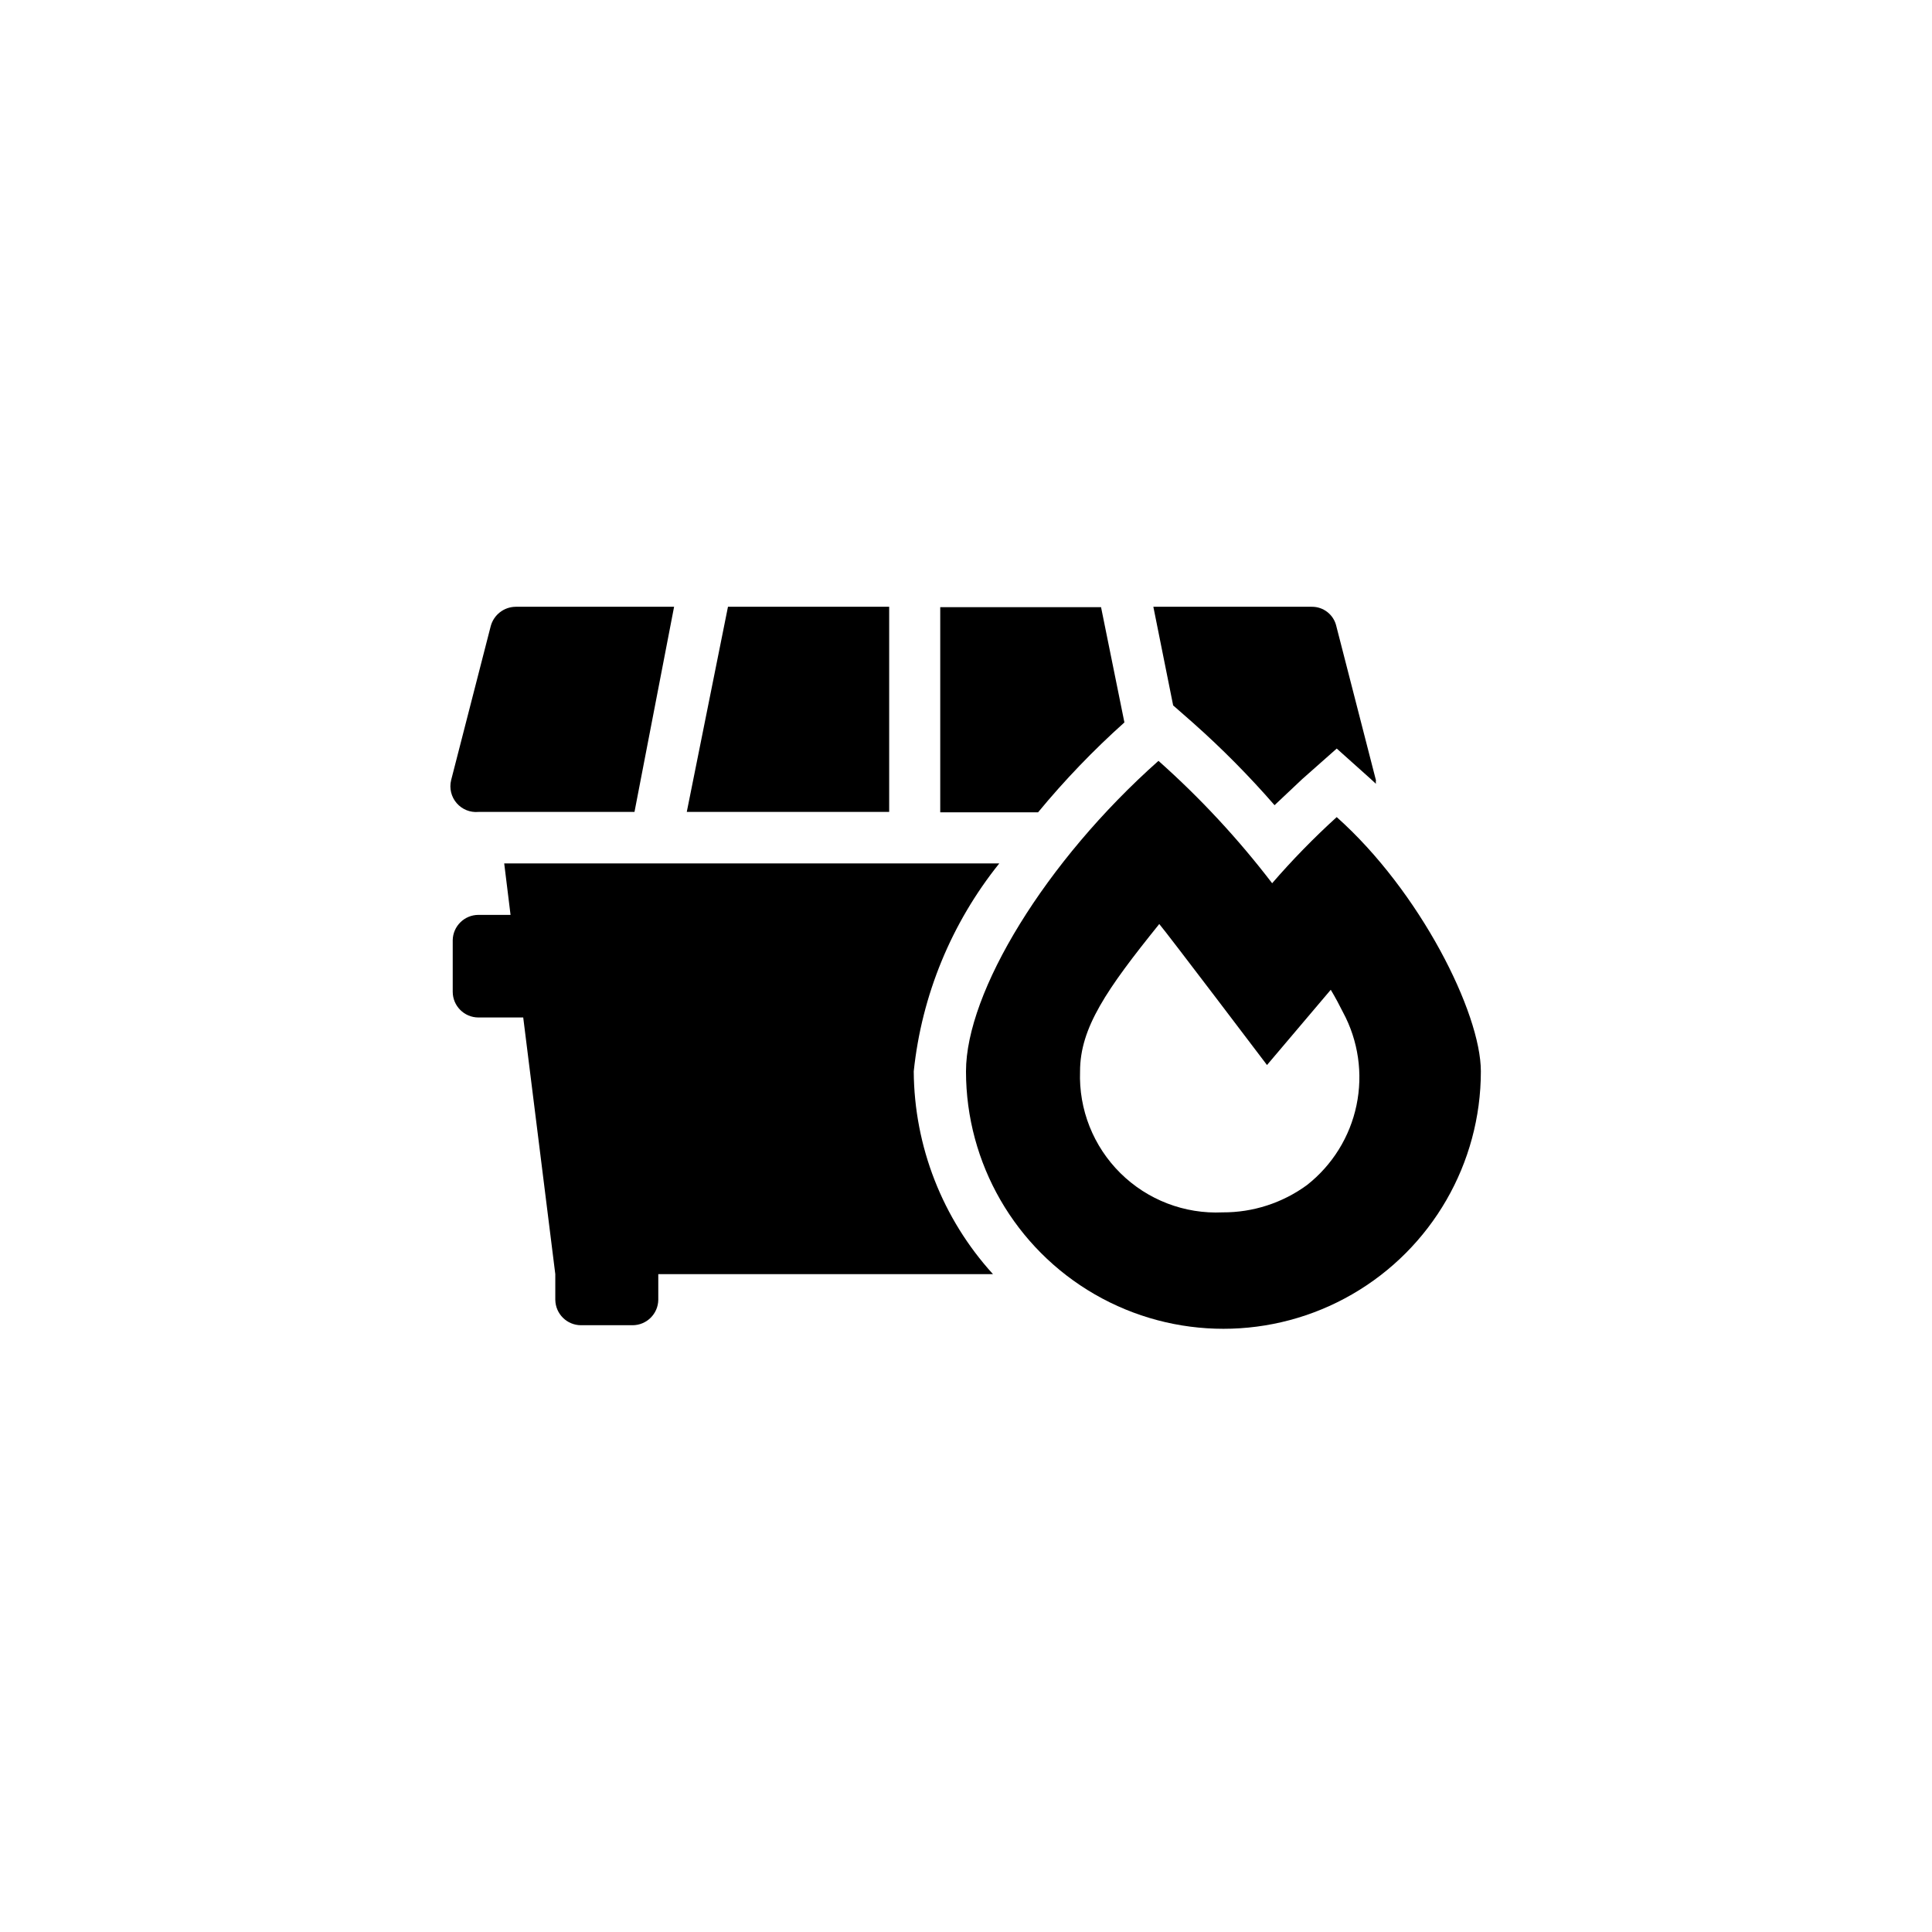 <?xml version="1.0" encoding="UTF-8"?>
<!-- Uploaded to: ICON Repo, www.iconrepo.com, Generator: ICON Repo Mixer Tools -->
<svg fill="#000000" width="800px" height="800px" version="1.1" viewBox="144 144 512 512" xmlns="http://www.w3.org/2000/svg">
 <g>
  <path d="m441.98 335.45-6.191-30.543h-42.617v54.371h25.926v-0.004c7.019-8.504 14.668-16.469 22.883-23.824z"/>
  <path d="m379.64 304.8h-42.719l-10.918 54.367h53.637z"/>
  <path d="m460.04 335.45c7.711 6.832 14.969 14.16 21.727 21.934l7.348-6.926 9.133-8.082 9.027 8.082 1.363 1.258c-0.055-0.312-0.055-0.629 0-0.941l-10.496-40.828v-0.004c-0.691-3.031-3.398-5.172-6.508-5.141h-41.984l5.246 26.137z"/>
  <path d="m270.79 359.17h41.355l10.496-54.371h-41.984v0.004c-3.109 0.035-5.812 2.137-6.613 5.141l-10.496 40.828v0.004c-0.516 2.137 0.027 4.391 1.465 6.055 1.438 1.668 3.586 2.539 5.777 2.34z"/>
  <path d="m408.82 372.81h-131.2l1.68 13.645h-8.5c-3.727 0-6.766 2.992-6.824 6.719v13.645c0 3.769 3.055 6.824 6.824 6.824h11.859l8.5 68.016v6.824l0.004-0.004c0.055 3.727 3.094 6.719 6.82 6.719h13.645c3.727 0 6.766-2.992 6.824-6.719v-6.824h88.691c-13.387-14.707-20.867-33.848-20.992-53.738 2.109-20.164 9.98-39.293 22.672-55.105z"/>
  <path d="m498.24 360.54c-6.047 5.496-11.762 11.348-17.109 17.527-8.984-11.746-19.07-22.605-30.125-32.434-30.016 26.66-51.008 61.297-51.008 82.289 0 24.375 13.004 46.898 34.109 59.082 21.109 12.188 47.117 12.188 68.227 0 21.109-12.184 34.109-34.707 34.109-59.082 0-15.535-16.164-47.758-38.203-67.383zm-7.871 97.508c-6.484 4.746-14.324 7.285-22.359 7.242-10.086 0.477-19.91-3.293-27.09-10.395s-11.059-16.883-10.695-26.973c0-11.547 7.031-21.727 20.992-39.047 1.996 2.309 28.551 37.367 28.551 37.367l16.898-19.941c1.258 2.098 2.309 4.094 3.254 5.984v-0.004c4.051 7.531 5.312 16.254 3.566 24.625-1.746 8.371-6.394 15.855-13.117 21.141z"/>
 </g>
</svg>